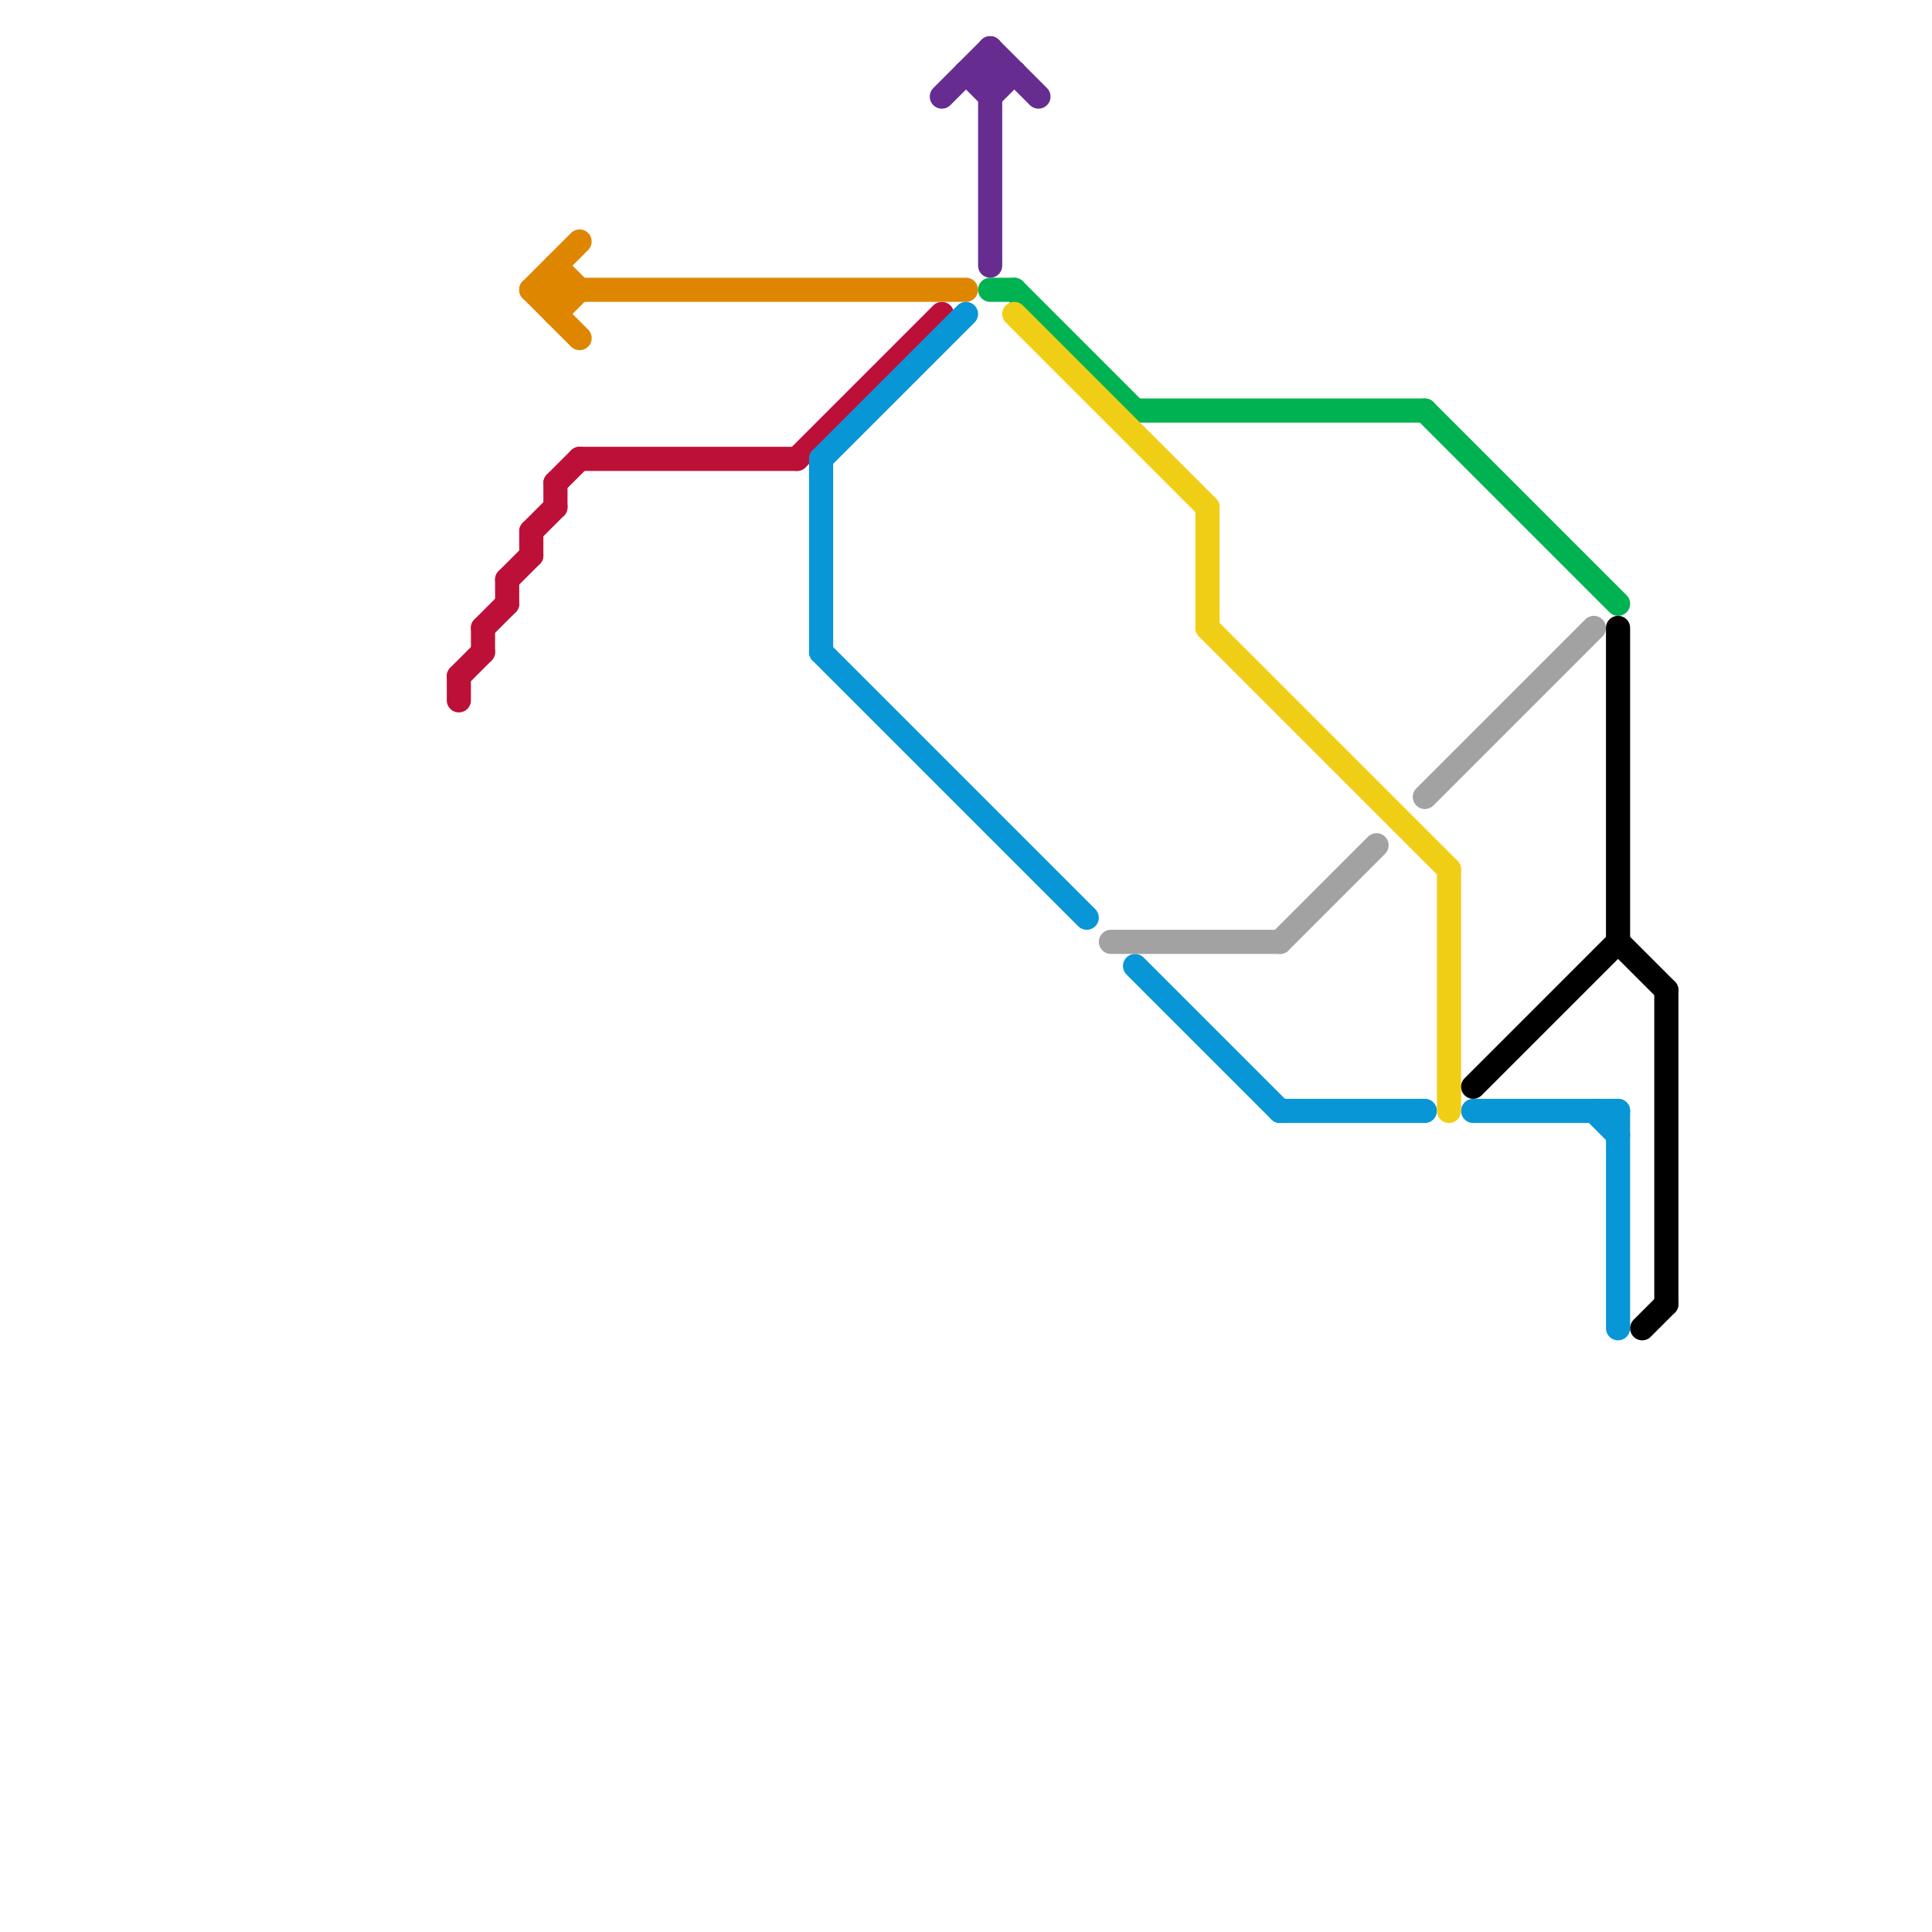 
<svg version="1.1" xmlns="http://www.w3.org/2000/svg" viewBox="0 0 80 80">
<style>text { font: 1px Helvetica; font-weight: 600; white-space: pre; dominant-baseline: central; } line { stroke-width: 1; fill: none; stroke-linecap: round; stroke-linejoin: round; } .c0 { stroke: #bd1038 } .c1 { stroke: #df8600 } .c2 { stroke: #0896d7 } .c3 { stroke: #662c90 } .c4 { stroke: #00b251 } .c5 { stroke: #f0ce15 } .c6 { stroke: #a2a2a2 } .c7 { stroke: #000000 }</style><defs><g id="wm-xf"><circle r="1.2" fill="#000"/><circle r="0.9" fill="#fff"/><circle r="0.6" fill="#000"/><circle r="0.3" fill="#fff"/></g><g id="wm"><circle r="0.6" fill="#000"/><circle r="0.3" fill="#fff"/></g></defs><line class="c0" x1="21" y1="24" x2="21" y2="25"/><line class="c0" x1="20" y1="26" x2="21" y2="25"/><line class="c0" x1="20" y1="26" x2="20" y2="27"/><line class="c0" x1="21" y1="24" x2="22" y2="23"/><line class="c0" x1="22" y1="22" x2="23" y2="21"/><line class="c0" x1="33" y1="19" x2="39" y2="13"/><line class="c0" x1="19" y1="28" x2="20" y2="27"/><line class="c0" x1="19" y1="28" x2="19" y2="29"/><line class="c0" x1="24" y1="19" x2="33" y2="19"/><line class="c0" x1="22" y1="22" x2="22" y2="23"/><line class="c0" x1="23" y1="20" x2="23" y2="21"/><line class="c0" x1="23" y1="20" x2="24" y2="19"/><line class="c1" x1="23" y1="13" x2="24" y2="12"/><line class="c1" x1="22" y1="12" x2="24" y2="14"/><line class="c1" x1="22" y1="12" x2="24" y2="10"/><line class="c1" x1="23" y1="11" x2="23" y2="13"/><line class="c1" x1="22" y1="12" x2="40" y2="12"/><line class="c1" x1="23" y1="11" x2="24" y2="12"/><line class="c2" x1="66" y1="46" x2="67" y2="47"/><line class="c2" x1="34" y1="19" x2="40" y2="13"/><line class="c2" x1="34" y1="19" x2="34" y2="27"/><line class="c2" x1="67" y1="46" x2="67" y2="55"/><line class="c2" x1="53" y1="46" x2="59" y2="46"/><line class="c2" x1="61" y1="46" x2="67" y2="46"/><line class="c2" x1="47" y1="40" x2="53" y2="46"/><line class="c2" x1="34" y1="27" x2="45" y2="38"/><line class="c3" x1="41" y1="4" x2="42" y2="3"/><line class="c3" x1="40" y1="3" x2="42" y2="3"/><line class="c3" x1="41" y1="2" x2="41" y2="11"/><line class="c3" x1="41" y1="2" x2="43" y2="4"/><line class="c3" x1="40" y1="3" x2="41" y2="4"/><line class="c3" x1="39" y1="4" x2="41" y2="2"/><line class="c4" x1="47" y1="17" x2="59" y2="17"/><line class="c4" x1="42" y1="12" x2="47" y2="17"/><line class="c4" x1="59" y1="17" x2="67" y2="25"/><line class="c4" x1="41" y1="12" x2="42" y2="12"/><line class="c5" x1="50" y1="26" x2="60" y2="36"/><line class="c5" x1="60" y1="36" x2="60" y2="46"/><line class="c5" x1="42" y1="13" x2="50" y2="21"/><line class="c5" x1="50" y1="21" x2="50" y2="26"/><line class="c6" x1="59" y1="33" x2="66" y2="26"/><line class="c6" x1="46" y1="39" x2="53" y2="39"/><line class="c6" x1="53" y1="39" x2="57" y2="35"/><line class="c7" x1="68" y1="55" x2="69" y2="54"/><line class="c7" x1="61" y1="45" x2="67" y2="39"/><line class="c7" x1="69" y1="41" x2="69" y2="54"/><line class="c7" x1="67" y1="39" x2="69" y2="41"/><line class="c7" x1="67" y1="26" x2="67" y2="39"/>
</svg>
